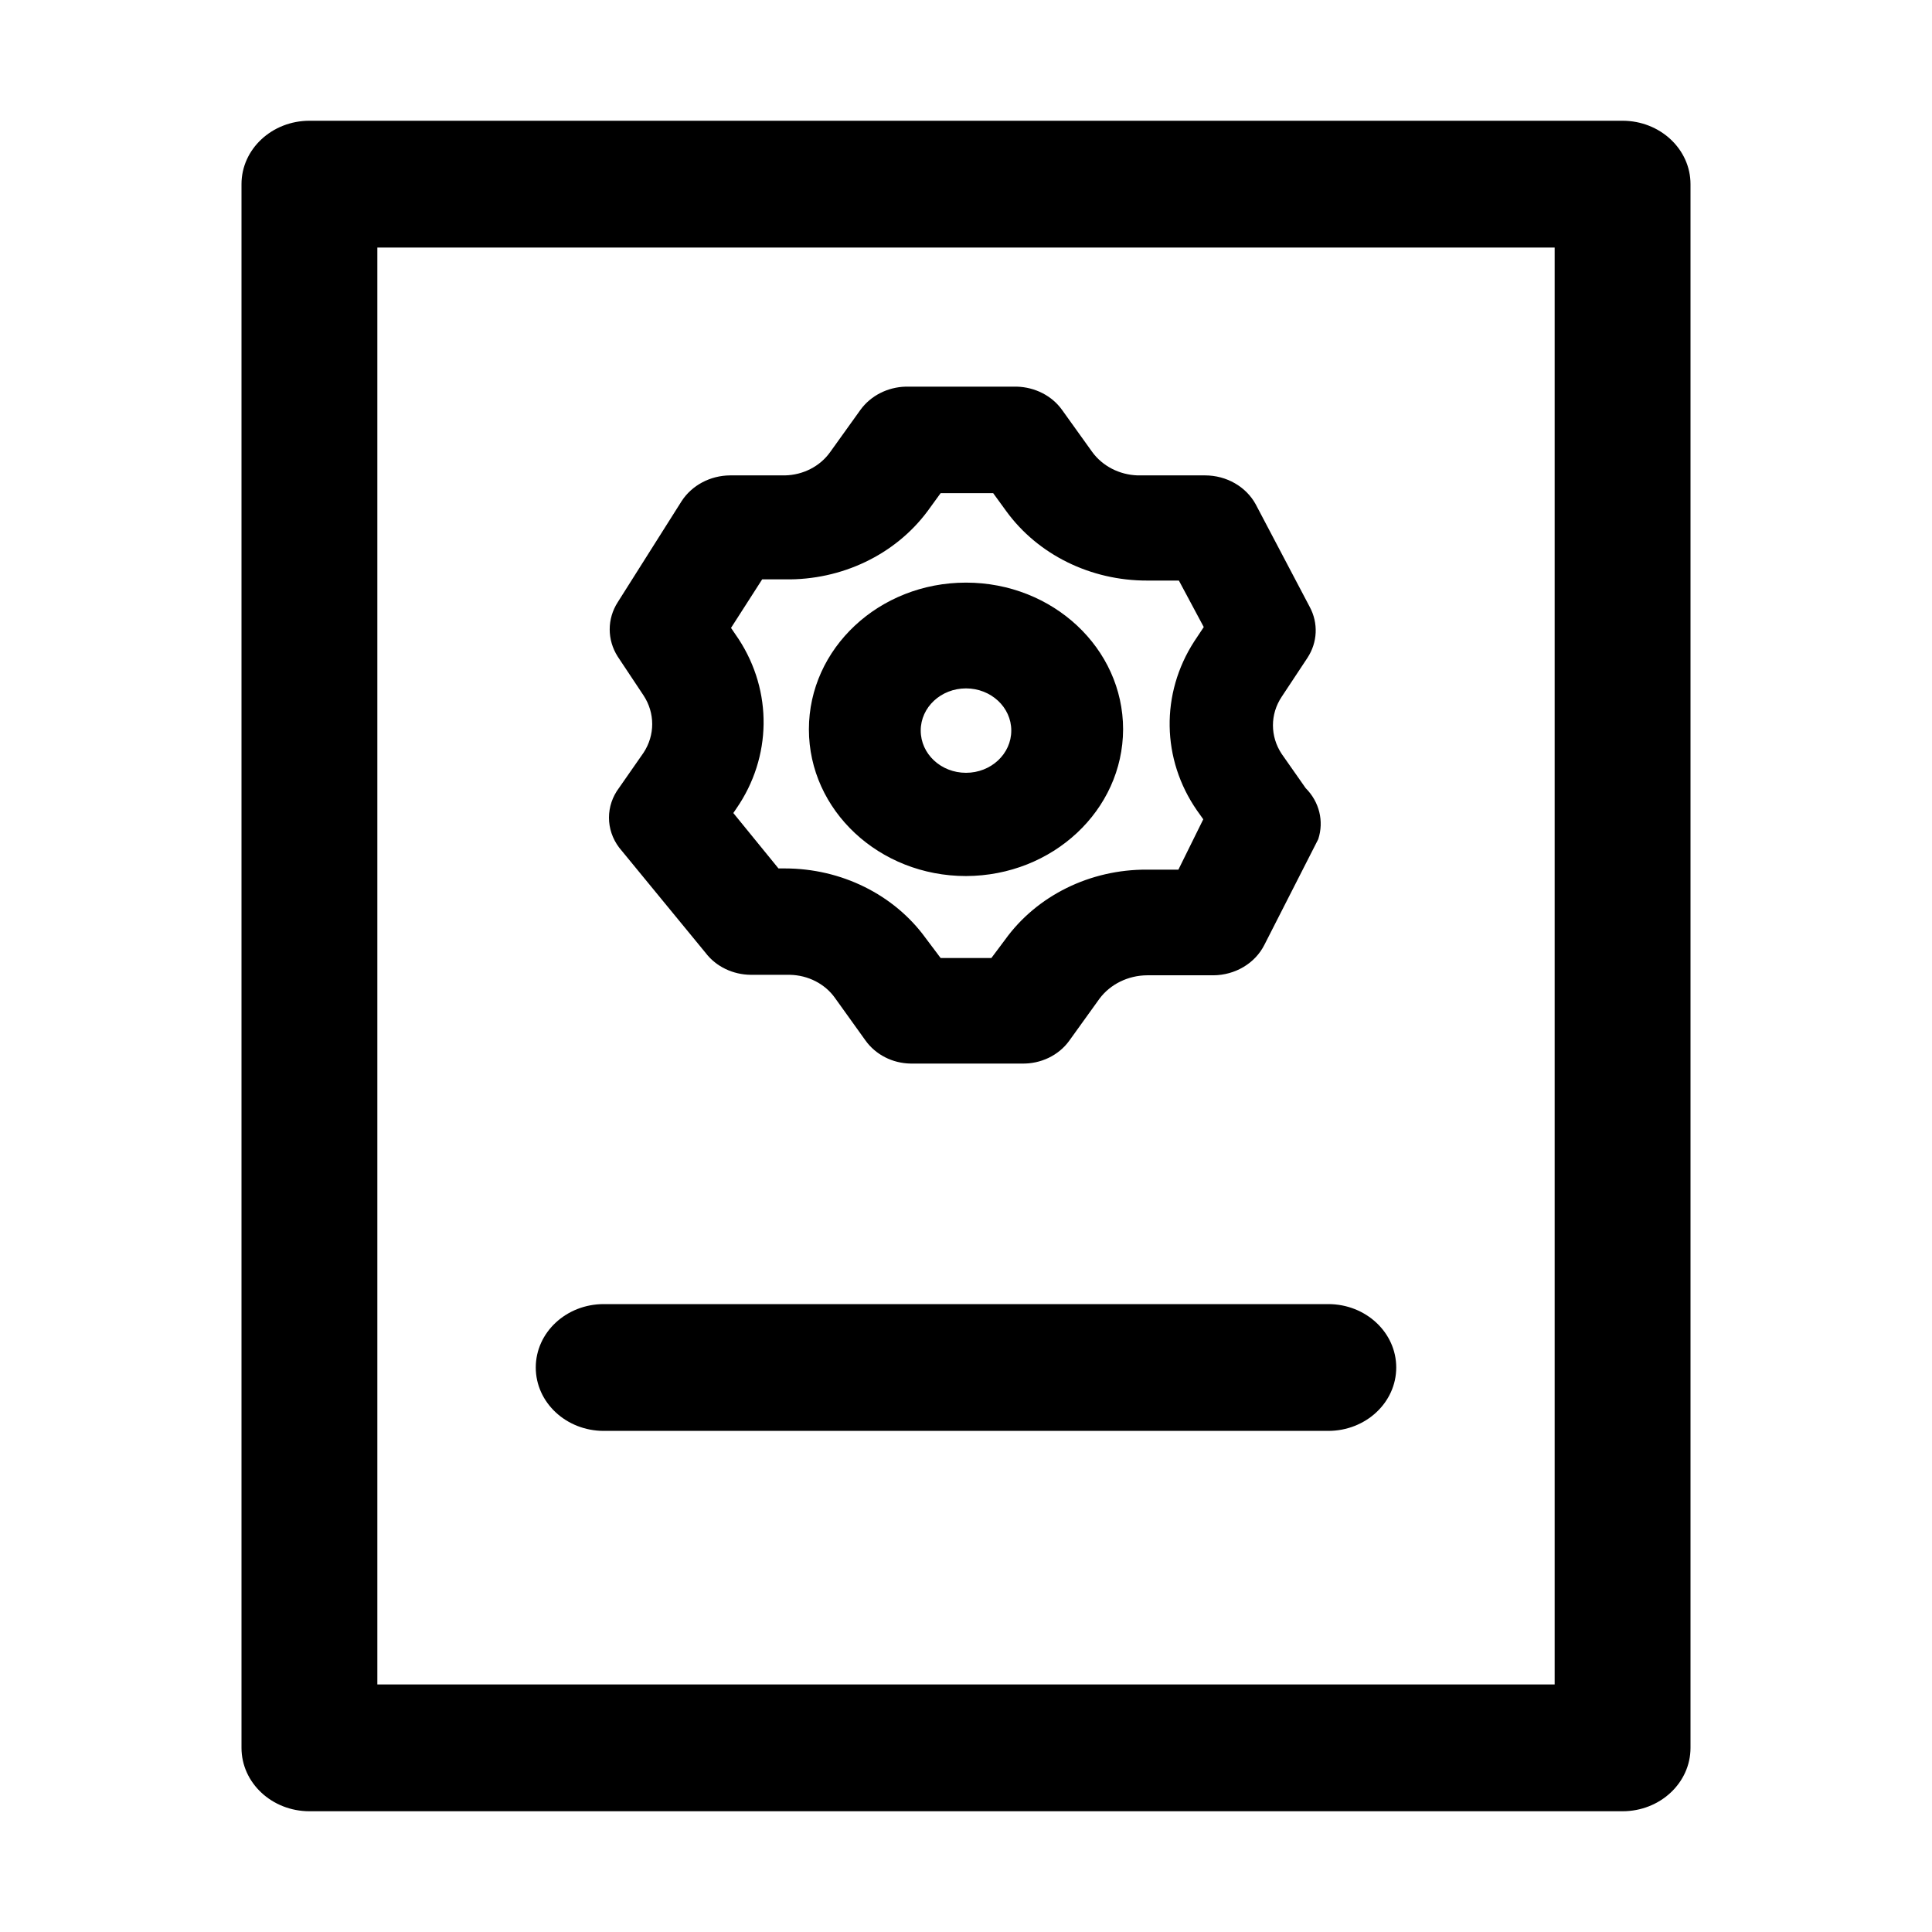 <?xml version="1.0" encoding="UTF-8"?>
<svg width="16px" height="16px" viewBox="0 0 16 16" version="1.1" xmlns="http://www.w3.org/2000/svg" xmlns:xlink="http://www.w3.org/1999/xlink">
    <title>版本管理</title>
    <g id="防务2.6" stroke="none" stroke-width="1" fill="none" fill-rule="evenodd">
        <g id="图标" transform="translate(-1299, -492)" fill="#000000" fill-rule="nonzero">
            <g id="版本管理" transform="translate(1299, 492)">
                <rect id="矩形" opacity="0" x="0" y="0" width="16" height="16"></rect>
                <path d="M13.437,15 L2.563,15 C2.252,15 2,14.765 2,14.475 L2,1.525 C2,1.235 2.252,1 2.563,1 L13.437,1 C13.748,1 14,1.235 14,1.525 L14,14.475 C14,14.765 13.748,15 13.437,15 L13.437,15 Z M3.125,13.95 L12.875,13.95 L12.875,2.05 L3.125,2.05 L3.125,13.95 Z M11,11.85 L5,11.85 C4.689,11.85 4.437,11.615 4.437,11.325 C4.437,11.035 4.689,10.8 5,10.8 L11,10.8 C11.311,10.8 11.563,11.035 11.563,11.325 C11.563,11.615 11.311,11.85 11,11.85 L11,11.85 Z M8,7.255 C7.281,7.255 6.699,6.711 6.699,6.04 C6.699,5.369 7.281,4.825 8,4.825 C8.719,4.825 9.301,5.369 9.301,6.04 C9.299,6.71 8.718,7.253 8,7.255 Z M8,5.701 C7.793,5.701 7.625,5.857 7.625,6.05 C7.625,6.244 7.793,6.4 8,6.4 C8.207,6.4 8.375,6.244 8.375,6.05 C8.375,5.857 8.207,5.701 8,5.701 L8,5.701 Z M8.461,8.808 L7.542,8.808 C7.391,8.806 7.251,8.734 7.167,8.616 L6.916,8.266 C6.833,8.148 6.693,8.076 6.541,8.073 L6.219,8.073 C6.07,8.072 5.93,8.005 5.844,7.892 L5.128,7.02 C5.015,6.871 5.015,6.672 5.128,6.523 L5.33,6.233 C5.425,6.088 5.425,5.905 5.33,5.76 L5.116,5.438 C5.027,5.299 5.027,5.125 5.116,4.987 L5.645,4.15 C5.73,4.019 5.882,3.938 6.046,3.937 L6.5,3.937 C6.651,3.934 6.791,3.862 6.875,3.744 L7.126,3.394 C7.211,3.277 7.35,3.206 7.501,3.202 L8.42,3.202 C8.571,3.206 8.711,3.277 8.795,3.394 L9.046,3.744 C9.131,3.86 9.27,3.932 9.421,3.937 L9.98,3.937 C10.157,3.937 10.32,4.03 10.4,4.178 L10.846,5.025 C10.919,5.16 10.912,5.32 10.827,5.449 L10.614,5.771 C10.518,5.915 10.518,6.098 10.614,6.243 L10.813,6.527 C10.926,6.64 10.966,6.801 10.917,6.95 L10.471,7.825 C10.394,7.978 10.229,8.076 10.048,8.077 L9.5,8.077 C9.343,8.078 9.196,8.15 9.106,8.27 L8.855,8.619 C8.767,8.741 8.618,8.812 8.461,8.808 L8.461,8.808 Z M7.79,7.934 L8.21,7.934 L8.323,7.783 C8.586,7.417 9.028,7.199 9.5,7.202 L9.759,7.202 L9.965,6.785 L9.913,6.712 C9.619,6.288 9.611,5.744 9.89,5.312 L9.969,5.193 L9.763,4.808 L9.5,4.808 C9.033,4.809 8.596,4.594 8.334,4.234 L8.225,4.084 L7.79,4.084 L7.681,4.234 C7.413,4.594 6.97,4.806 6.5,4.798 L6.312,4.798 L6.054,5.2 L6.118,5.294 C6.399,5.726 6.392,6.27 6.099,6.695 L6.073,6.733 L6.447,7.192 L6.5,7.192 C6.967,7.192 7.404,7.408 7.666,7.769 L7.79,7.934 Z" id="形状"></path>
            </g>
        </g>
    </g>
</svg>